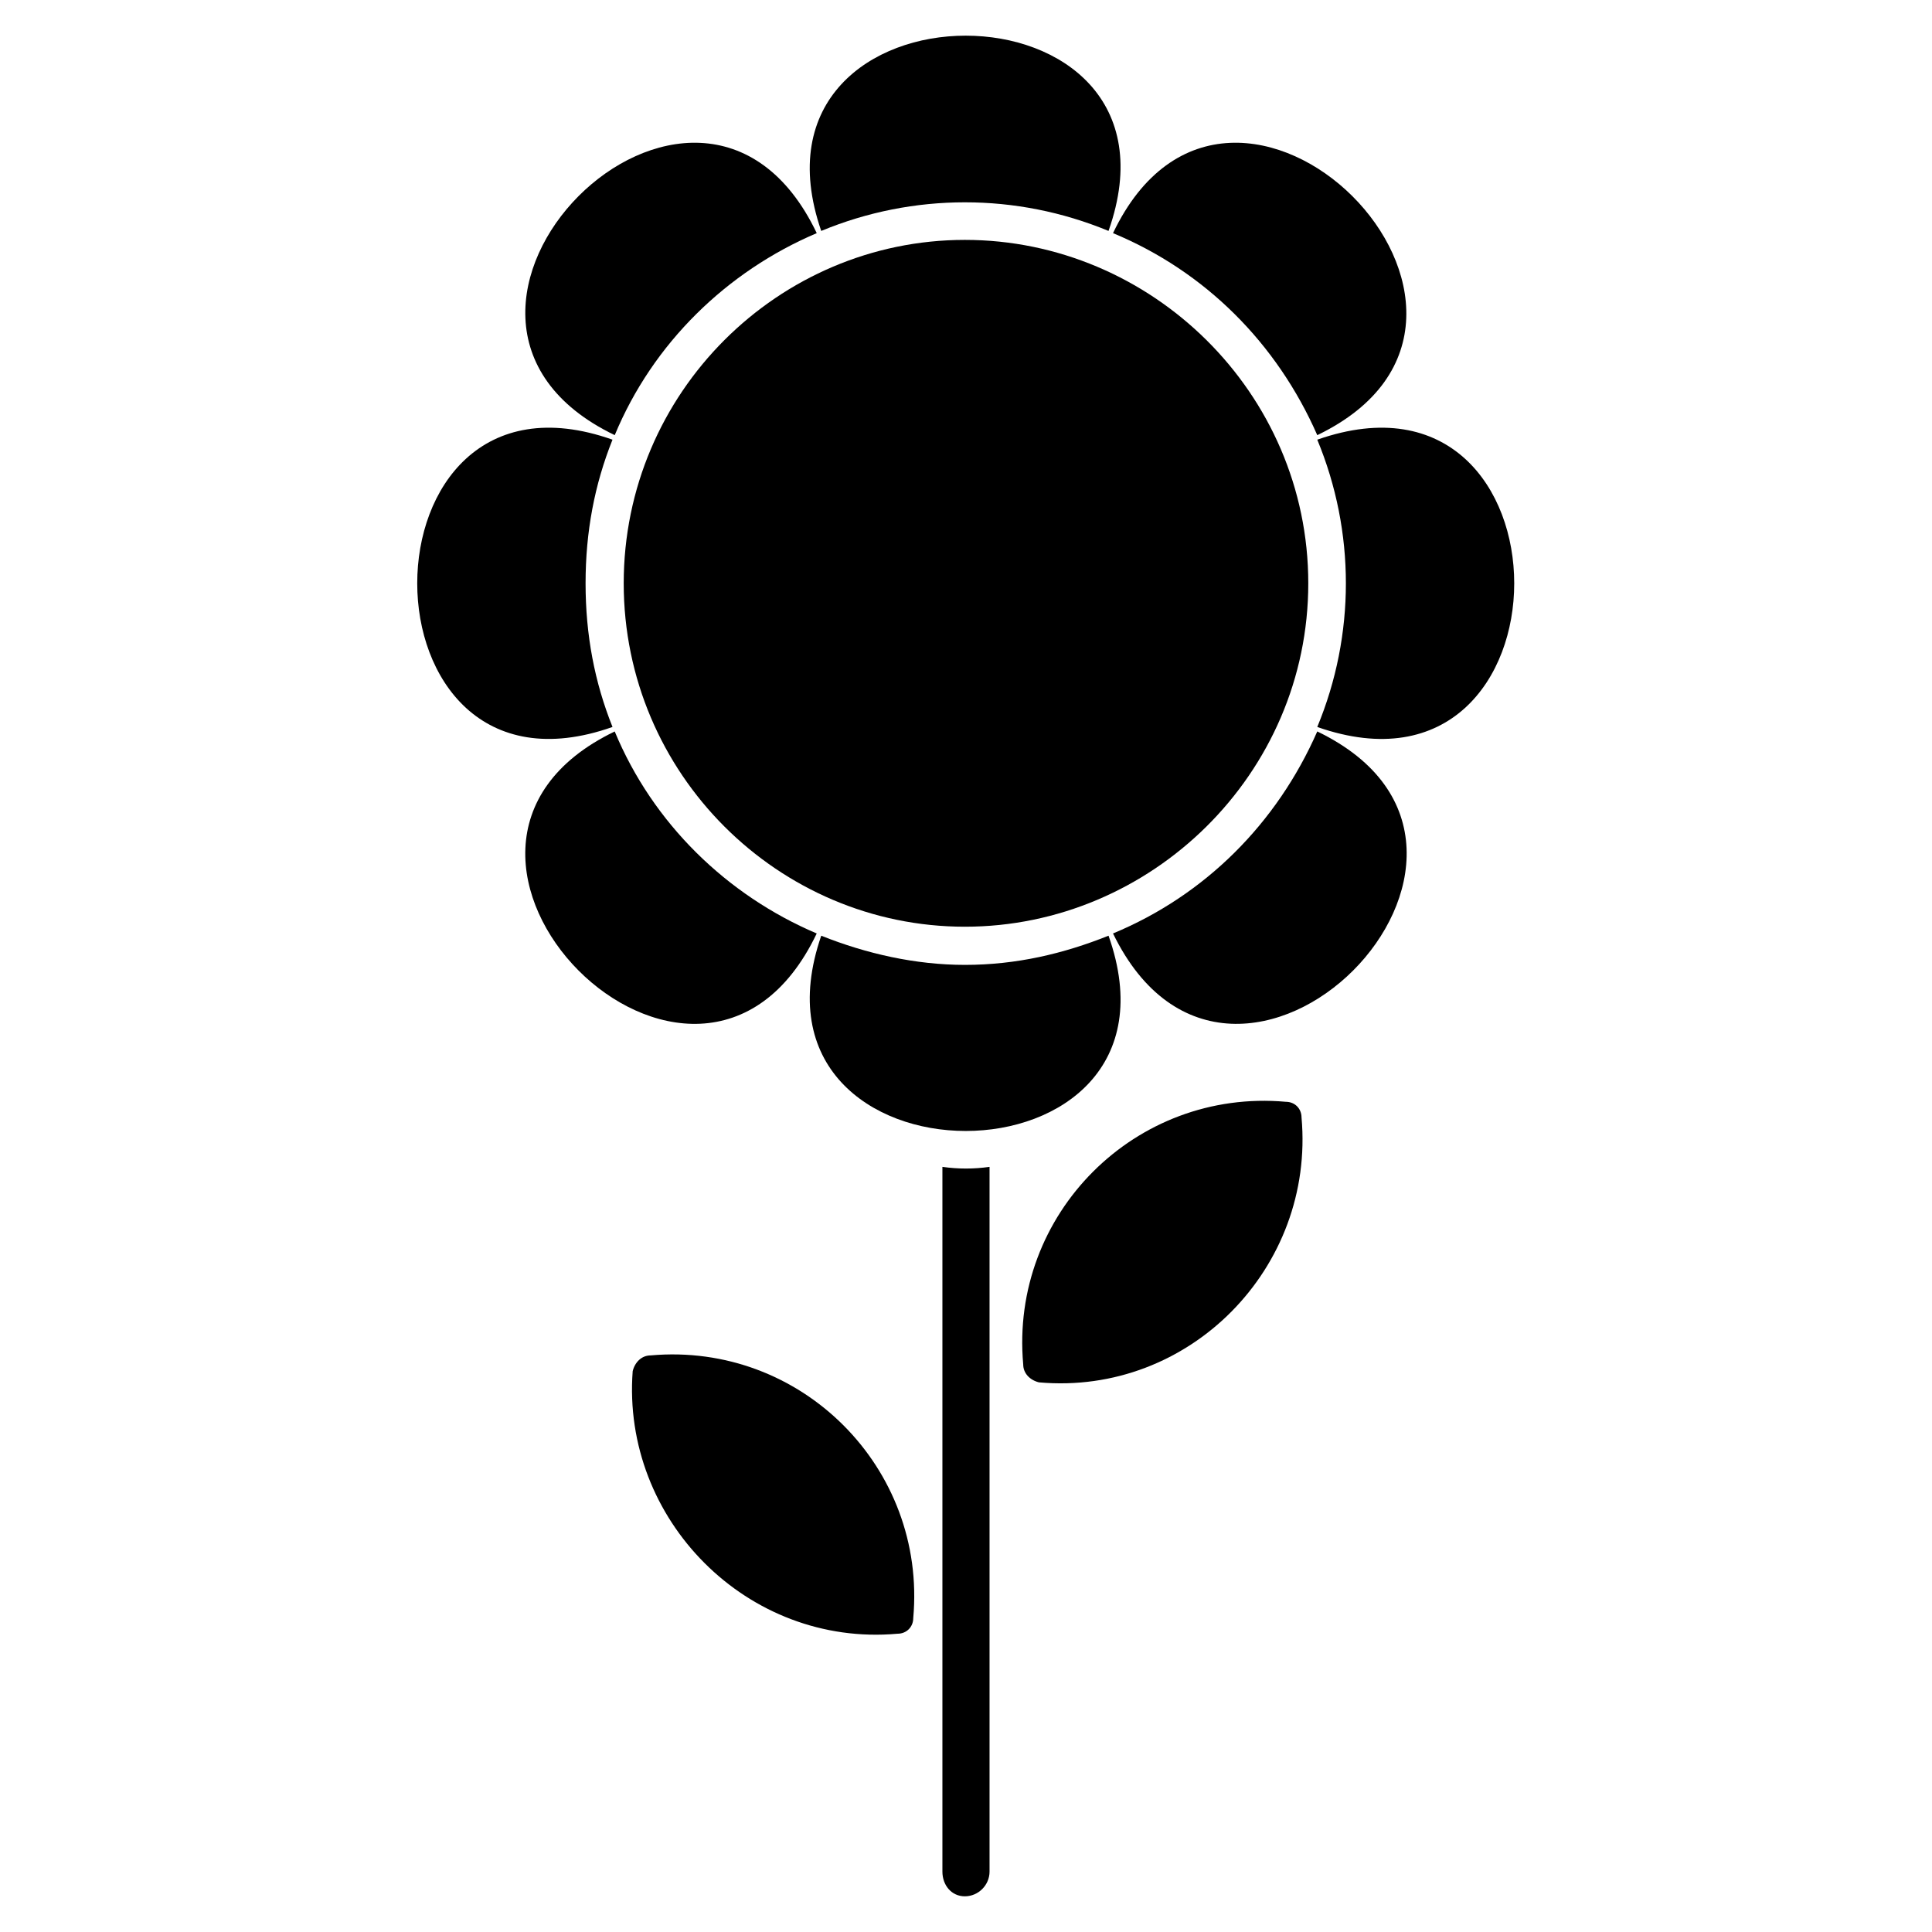 <?xml version="1.0" encoding="UTF-8"?>
<!-- Uploaded to: ICON Repo, www.svgrepo.com, Generator: ICON Repo Mixer Tools -->
<svg fill="#000000" width="800px" height="800px" version="1.1" viewBox="144 144 512 512" xmlns="http://www.w3.org/2000/svg">
 <g fill-rule="evenodd">
  <path d="m437.77 205.2c24.387-69-99.93-69-76.137 0 24.387-10.113 51.75-10.113 76.137 0z"/>
  <path d="m493.09 260.52c10.113 24.387 10.113 51.75 0 76.137 69.594 24.387 69.594-100.52 0-76.137z"/>
  <path d="m437.77 391.97c-11.895 4.758-24.387 7.734-38.066 7.734-13.086 0-26.172-2.973-38.066-7.734-23.793 69 100.52 69 76.137 0z"/>
  <path d="m306.32 336.65c-4.758-11.895-7.137-24.387-7.137-38.066 0-13.68 2.379-26.172 7.137-38.066-69-24.387-69 100.52 0 76.137z"/>
  <path d="m306.91 259.32c10.113-24.387 29.742-43.422 53.535-53.535-31.523-66.023-118.96 22.008-53.535 53.535z"/>
  <path d="m493.09 259.32c65.43-31.523-22.602-119.56-54.129-53.535 24.387 10.113 43.422 29.145 54.129 53.535z"/>
  <path d="m360.44 391.38c-23.793-10.113-43.422-29.145-53.535-53.535-65.43 31.523 22.008 119.56 53.535 53.535z"/>
  <path d="m493.09 337.84c-10.707 24.387-29.742 43.422-54.129 53.535 32.121 66.023 119.56-22.008 54.129-53.535z"/>
  <path d="m399.7 389.59c49.371 0 91.008-40.449 91.008-91.008 0-50.559-41.637-91.008-91.008-91.008-49.371 0-90.41 40.449-90.41 91.008 0 50.559 41.043 91.008 90.41 91.008z"/>
  <path d="m406.24 453.23v186.77c0 3.57-2.973 6.543-6.543 6.543-3.57 0-5.949-2.973-5.949-6.543v-186.77c4.164 0.594 8.328 0.594 12.492 0z"/>
  <path d="m488.92 440.15c0-2.379-1.785-4.164-4.164-4.164-39.852-3.57-73.164 29.742-69.594 69.594 0 2.379 1.785 4.164 4.164 4.758 39.852 3.57 73.164-30.336 69.594-70.188z"/>
  <path d="m311.67 507.36c0.594-2.379 2.379-4.164 4.758-4.164 39.852-3.57 73.164 29.742 69.594 69.594 0 2.379-1.785 4.164-4.164 4.164-39.852 3.57-73.164-30.336-70.188-69.594z"/>
 </g>
</svg>